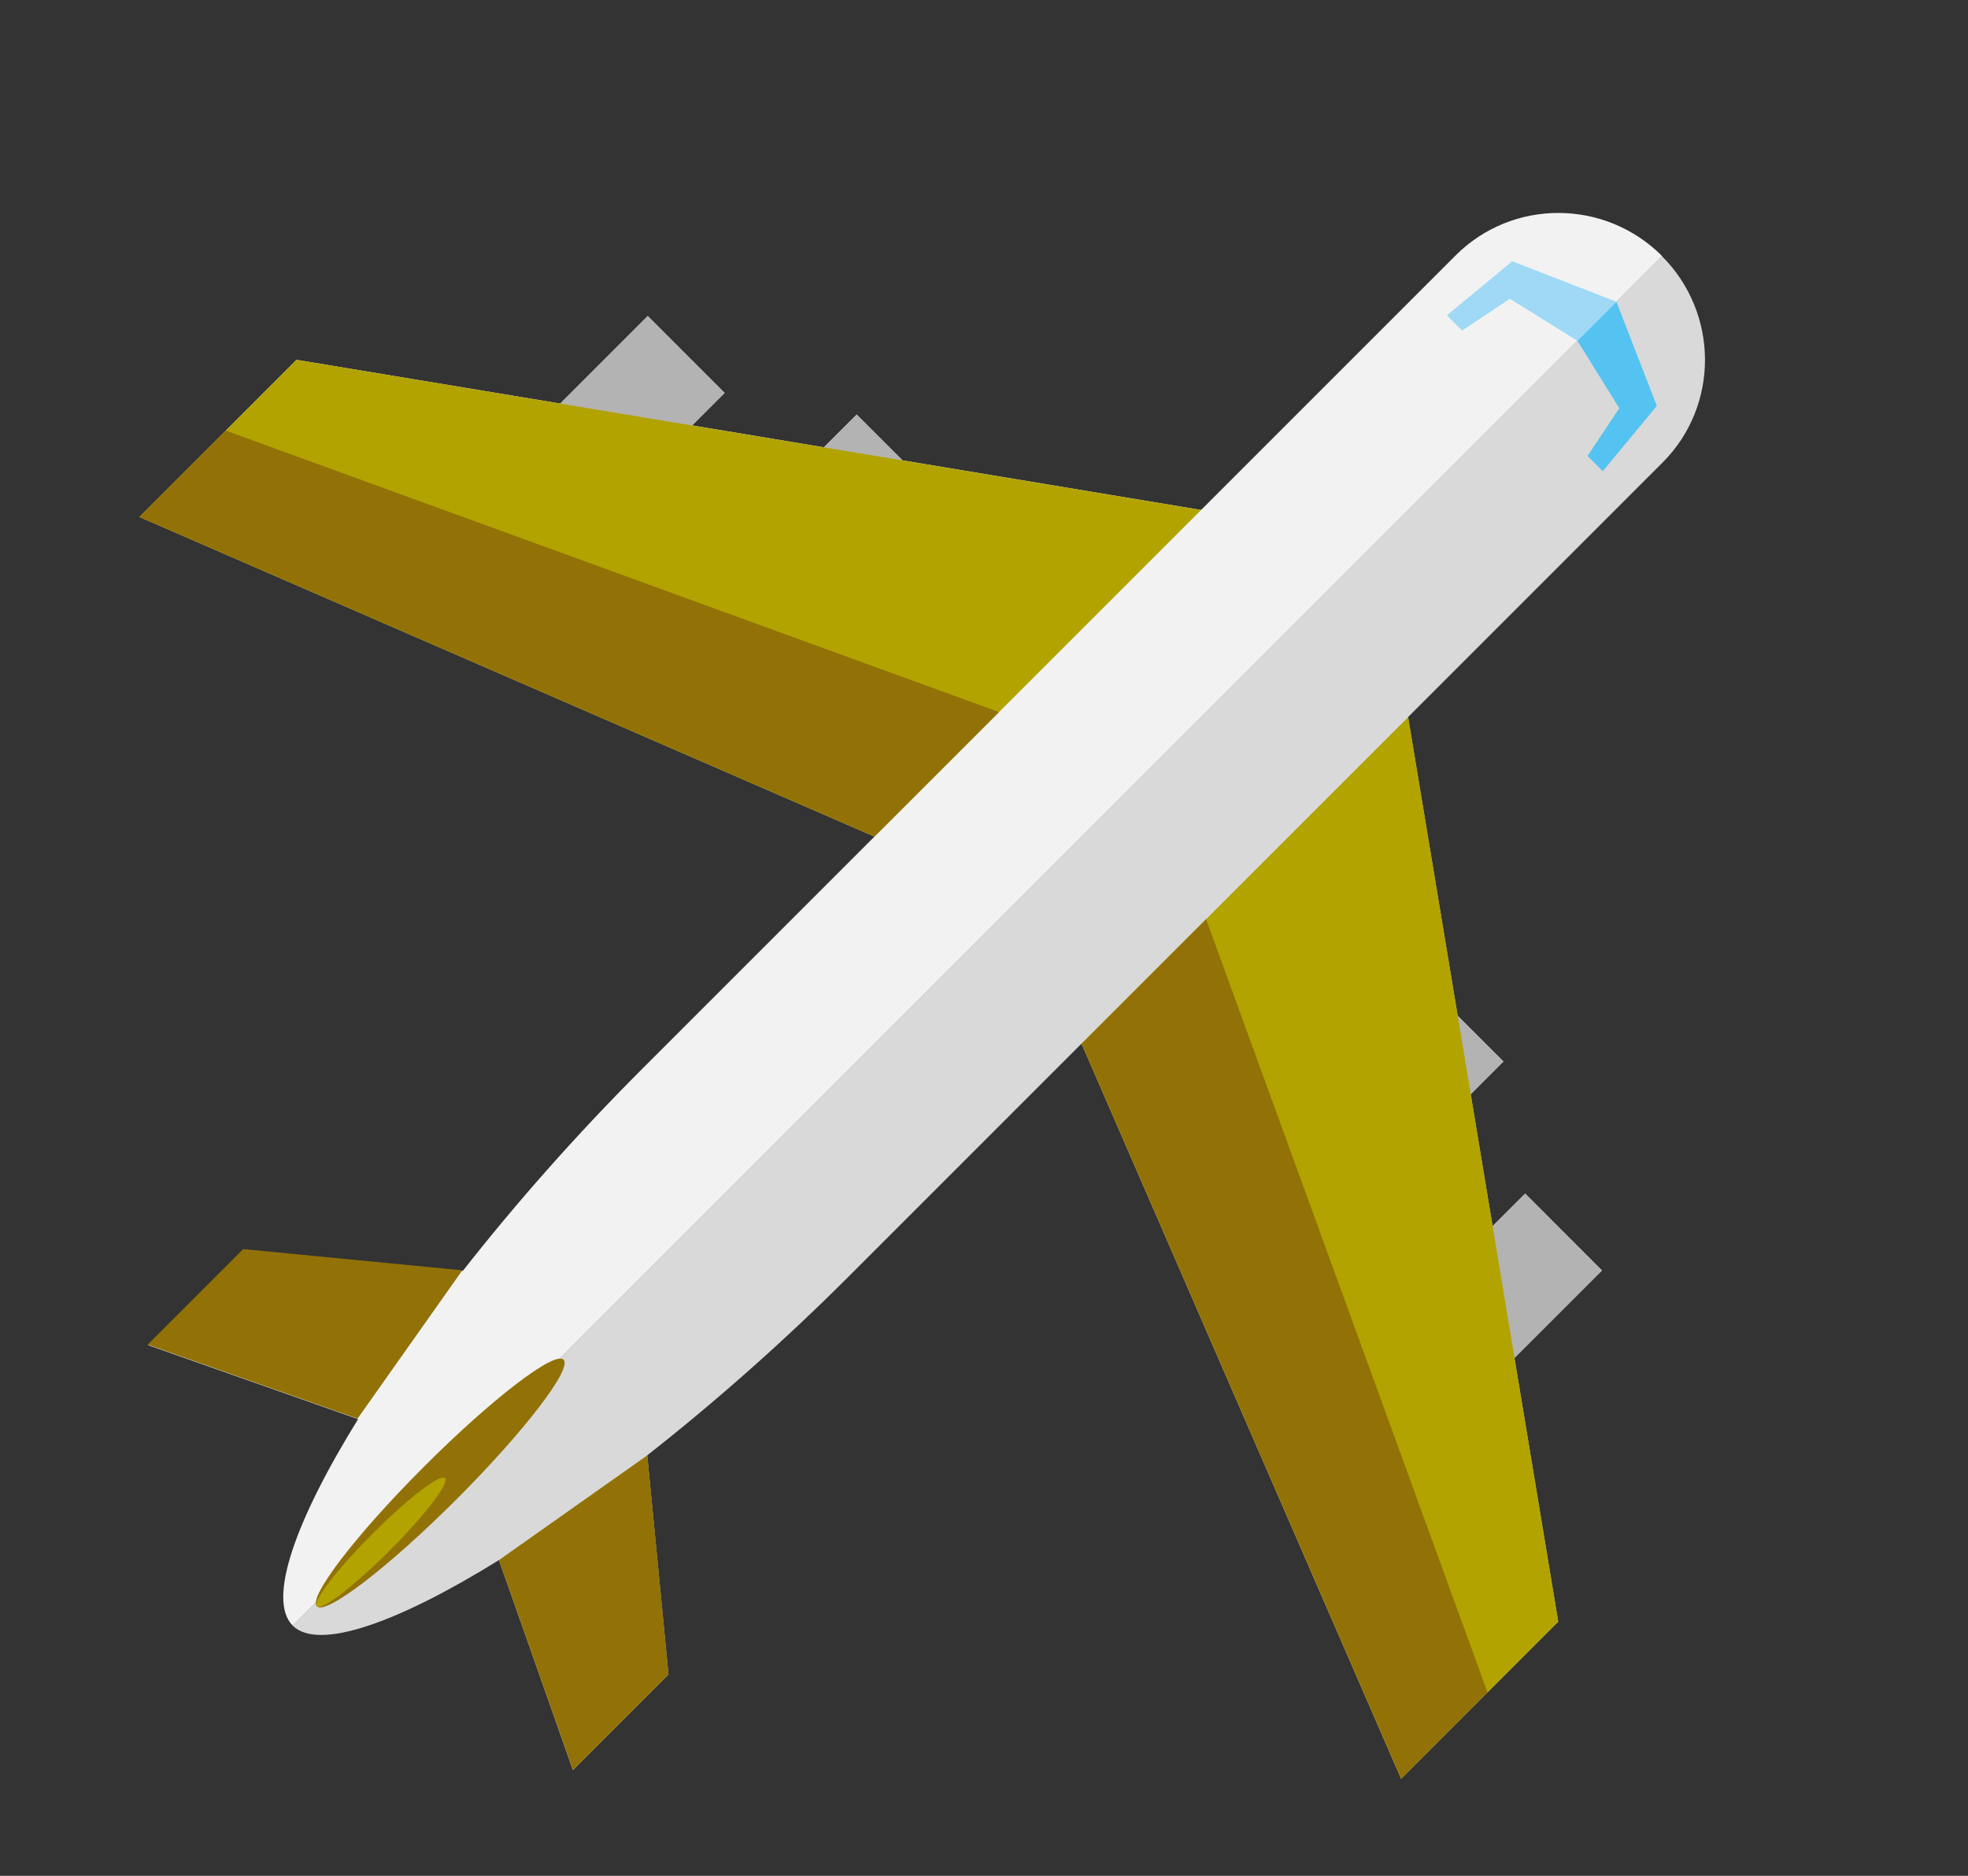 <svg width="64" height="61" viewBox="0 0 64 61" fill="none" xmlns="http://www.w3.org/2000/svg">
<rect x="0" y="0" width="64" height="61" fill="#333333" stroke="none"/>
<g clip-path="url(#clip0_3624_1144)">
<path d="M16.226 50.732L18.631 57.56L21.738 54.453L21.048 47.325C23.202 45.635 25.446 43.663 27.588 41.521L35.172 33.937L45.565 57.843L50.673 52.734L49.25 44.159L52.096 41.314L49.597 38.814L48.539 39.872L47.827 35.584L48.892 34.519L47.403 33.03L45.79 23.319L54.065 15.044C55.915 13.194 55.906 10.189 54.046 8.328L9.515 52.86C10.347 53.692 12.923 52.778 16.226 50.732Z" fill="#D9D9D9"/>
<path d="M47.335 8.308L39.06 16.583L29.349 14.97L27.86 13.481L26.794 14.546L22.507 13.834L23.565 12.777L21.065 10.277L18.22 13.123L9.643 11.701L4.535 16.809L28.44 27.203L20.857 34.786C18.715 36.928 16.741 39.172 15.052 41.327L7.925 40.637L4.818 43.743L11.645 46.148C9.6 49.452 8.685 52.028 9.518 52.86L54.052 8.325C52.192 6.465 49.186 6.457 47.336 8.307L47.335 8.308Z" fill="#F2F2F2"/>
<path d="M16.226 50.732L21.051 47.325L21.741 54.453L18.634 57.56L16.226 50.732Z" fill="#927206"/>
<path d="M11.627 46.132L15.035 41.309L7.908 40.619L4.801 43.726L11.627 46.132Z" fill="#927206"/>
<path d="M49.599 38.812L44.8 43.611L47.299 46.111L52.098 41.312L49.599 38.812Z" fill="#B3B3B3"/>
<path d="M46.395 32.019L41.596 36.817L44.095 39.317L48.894 34.518L46.395 32.019Z" fill="#B3B3B3"/>
<path d="M35.175 33.937L45.794 23.319L50.675 52.733L45.567 57.841L35.175 33.937Z" fill="#B2A301"/>
<path d="M35.175 33.937L39.223 29.889L48.374 55.034L45.567 57.841L35.175 33.937Z" fill="#927206"/>
<path d="M21.064 10.278L16.266 15.077L18.765 17.577L23.564 12.778L21.064 10.278Z" fill="#B3B3B3"/>
<path d="M27.858 13.482L23.06 18.281L25.559 20.78L30.358 15.982L27.858 13.482Z" fill="#B3B3B3"/>
<path d="M28.441 27.203L39.059 16.584L9.644 11.701L4.535 16.81L28.441 27.203Z" fill="#B2A301"/>
<path d="M28.441 27.203L32.489 23.155L7.342 14.002L4.535 16.81L28.441 27.203Z" fill="#927206"/>
<path d="M52.661 13.274L51.627 14.828L52.123 15.323L53.881 13.199L52.566 9.813L51.297 11.081L52.661 13.274Z" fill="#54C3F1"/>
<path d="M47.054 10.254L47.549 10.75L49.102 9.716L51.297 11.081L52.566 9.813L49.178 8.496L47.054 10.254Z" fill="#9FD9F6"/>
<path d="M18.327 44.214C18.619 44.506 17.061 46.539 14.846 48.755C12.63 50.97 10.597 52.528 10.305 52.236C10.013 51.944 11.571 49.911 13.786 47.696C16.002 45.48 18.035 43.922 18.327 44.214Z" fill="#927206"/>
<path d="M14.474 48.068C14.625 48.219 13.816 49.277 12.666 50.428C11.515 51.578 10.458 52.389 10.305 52.236C10.152 52.084 10.963 51.027 12.114 49.876C13.264 48.725 14.321 47.915 14.474 48.068Z" fill="#B2A301"/>
</g>
<defs>
<clipPath id="clip0_3624_1144">
<rect width="62.981" height="58.028" fill="white" transform="translate(-11 32.345) rotate(-45)"/>
</clipPath>
</defs>
</svg>

